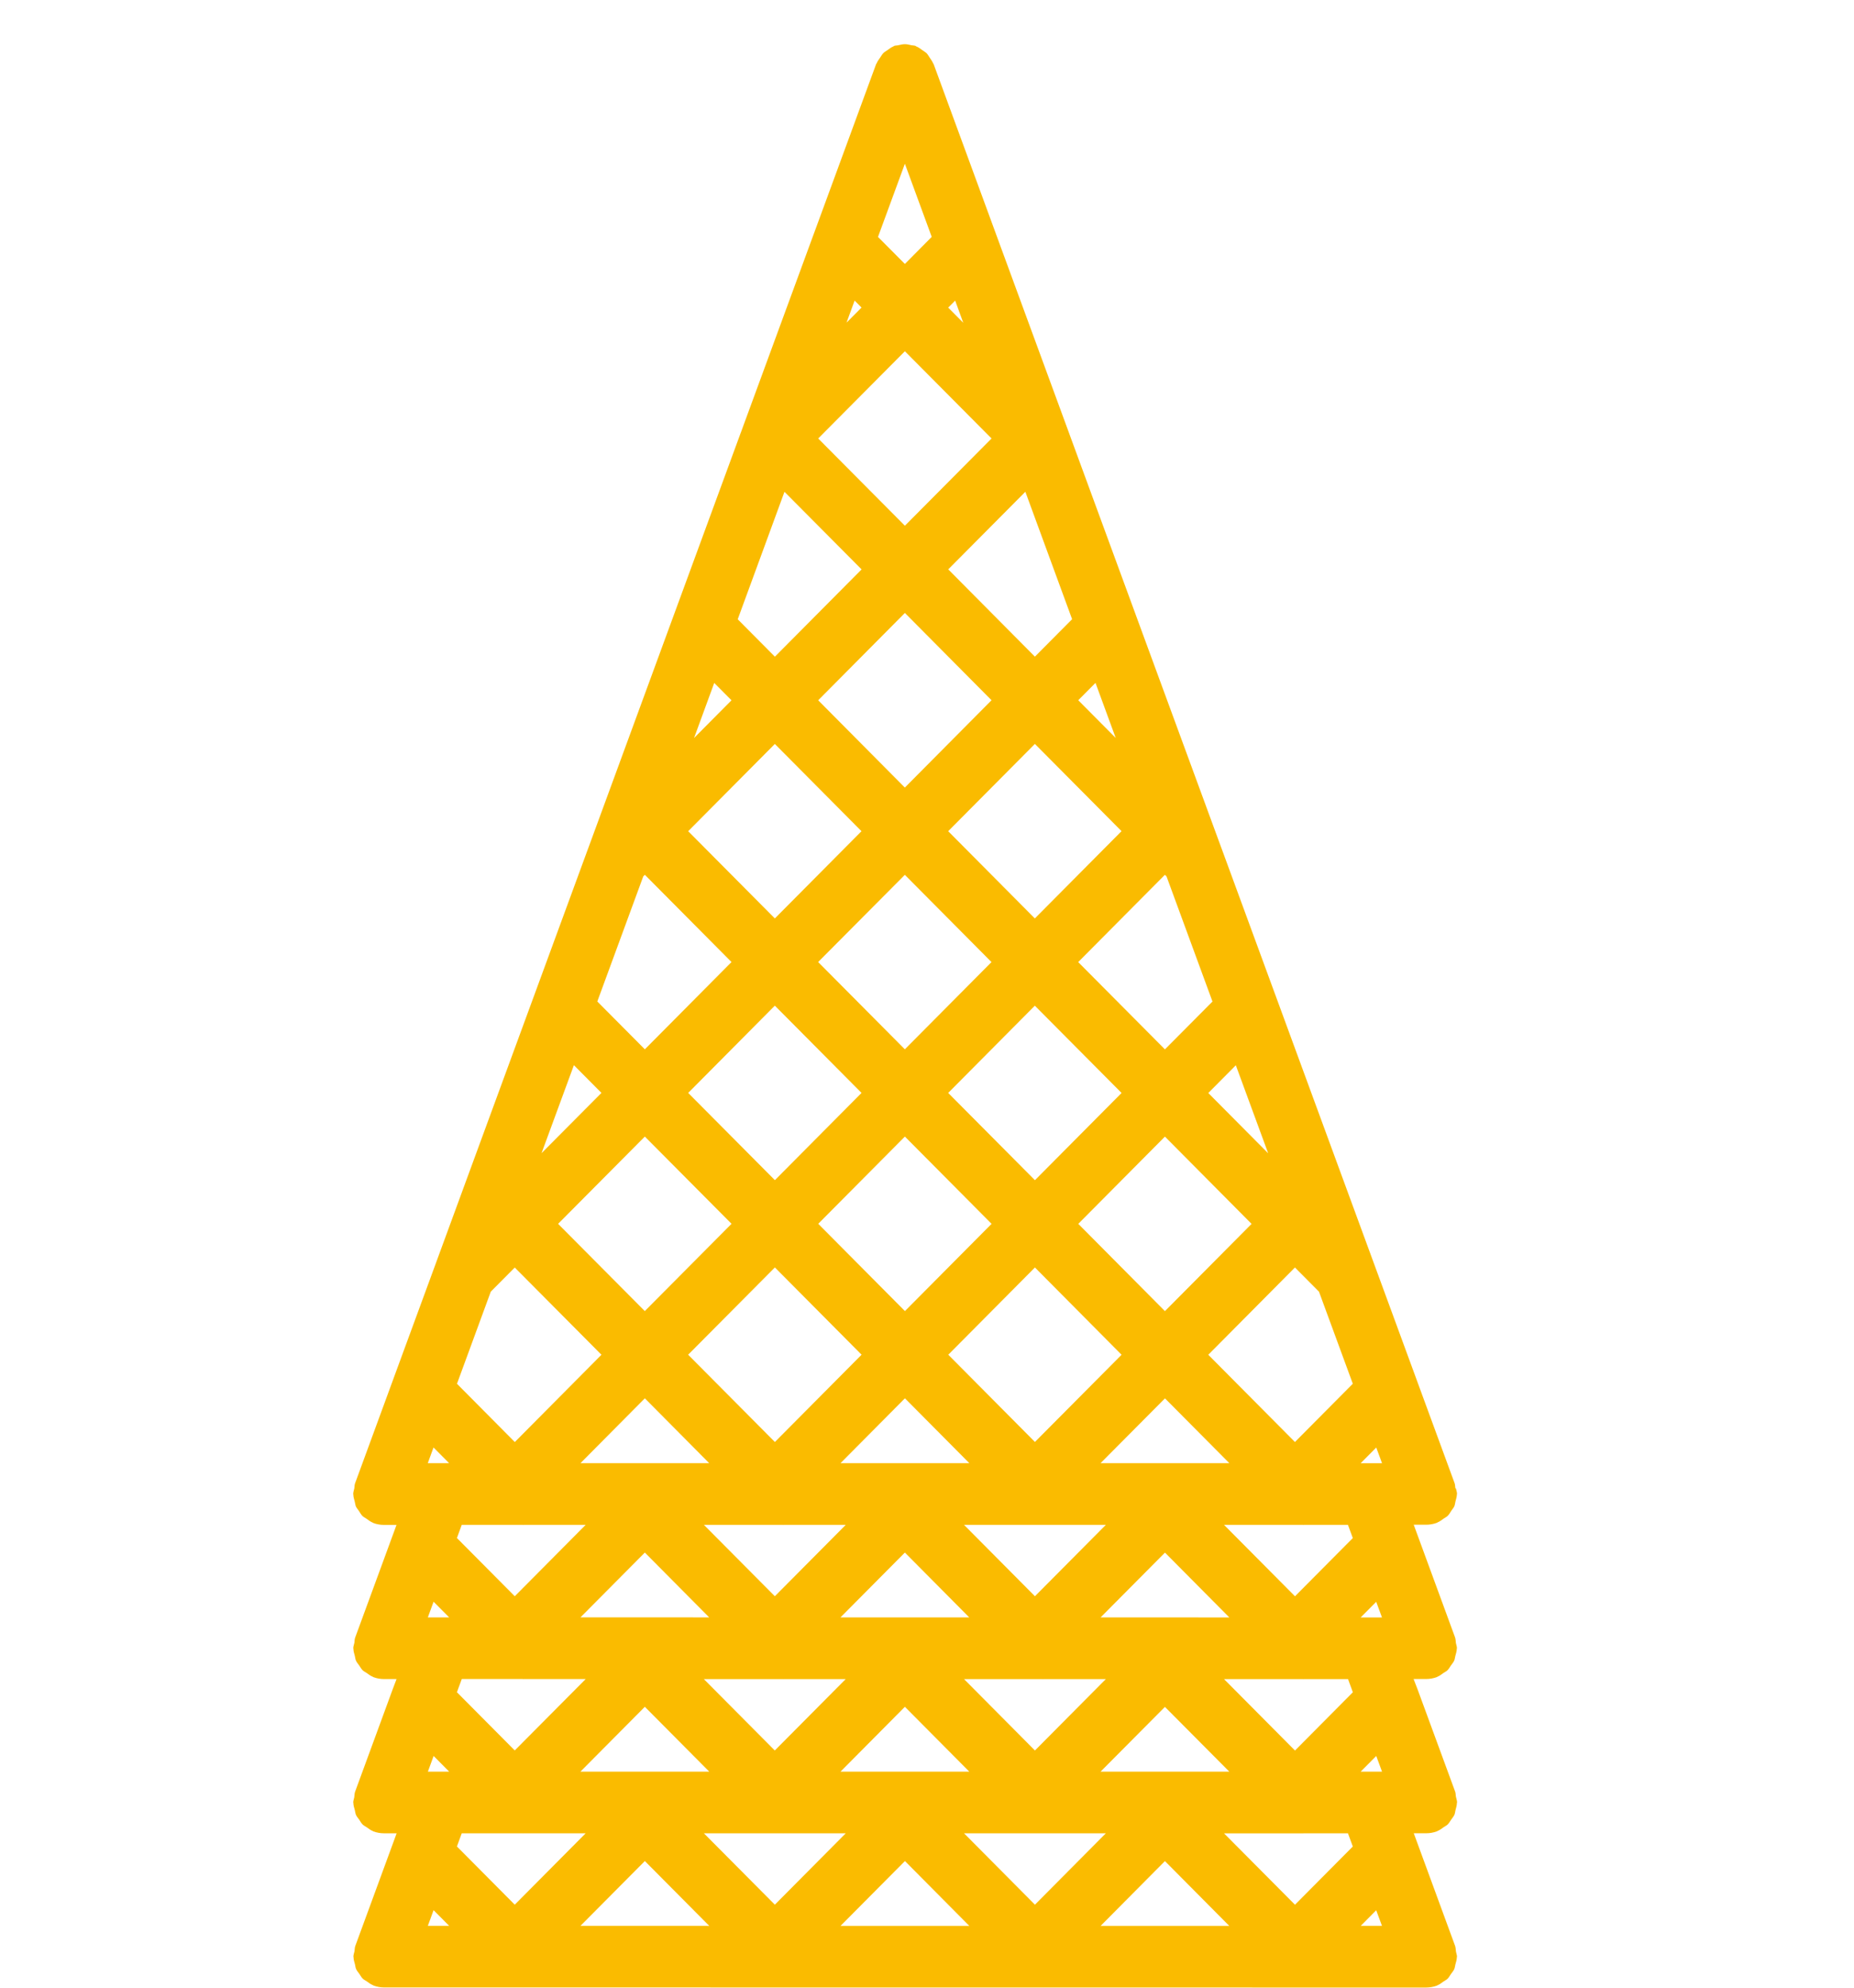 <svg fill="none" height="45" viewBox="0 0 42 45" width="42" xmlns="http://www.w3.org/2000/svg"><path d="m32.971 33.697c-.008-.039-.004-.077-.018-.116l-.859-2.338s0 0 0-.001l-4.427-12.05c0-.001 0-.001-.001-.002l-.342-.93c0-.001 0-.001 0-.001l-1.589-4.323c-.001-.002-.001-.004-.002-.006l-1.519-4.136c-.001-.001-.001-.002-.001-.003l-.067-.183c-.001-.001-.001-.003-.002-.005l-1.588-4.323c-.001-.001-.001-.002-.001-.003l-1.405-3.826c-.004-.009-.01-.014-.014-.022-.019-.045-.049-.085-.076-.126-.024-.035-.044-.073-.073-.102-.028-.025-.062-.043-.093-.066-.044-.031-.085-.064-.135-.083-.008-.003-.013-.01-.02-.013-.03-.012-.06-.008-.091-.015-.049-.011-.098-.024-.15-.024-.051 0-.099.013-.149.024-.03.008-.061.003-.092.015-.008.003-.013.01-.021.013-.048.02-.089.051-.131.082-.032.022-.067.041-.094.068-.029.029-.048.066-.072.101-.029.042-.059.08-.078.127-.003.009-.01.015-.014.022l-1.404 3.822c-.001.004-.003.007-.004.01l-1.586 4.317c-.001.003-.003.008-.004.011l-.065.178c-.001.001-.001.001-.001.001l-1.519 4.134c-.003.007-.005.013-.007.019l-1.584 4.313c-.001.002-.002.005-.003.008l-.34.926c-.001.001-.001.001-.001.002l-2.837 7.721c-.001.001-.001.004-.002.006l-.614 1.672v.001l-.971 2.641c-.002.006-.004.012-.006.017l-.855 2.329c-.015.038-.011.077-.018.117-.008.043-.025.081-.025.126 0 .006.003.011.003.015.001.053.017.102.031.154.01.038.013.077.027.113.017.037.044.066.068.101.027.041.049.084.084.118.024.023.056.036.083.056.047.034.092.069.146.091.005.001.008.006.012.008.079.03.16.044.241.044h.286l-.074.203c-.003.007-.005.013-.007.019l-.855 2.328c-.015.039-.012.078-.018.118-.008.043-.025.08-.025.124 0 .006.003.01.003.015.001.055.017.106.032.159.009.036.011.073.026.107.017.041.049.074.074.111.026.037.045.076.077.107.025.025.06.04.089.06.044.032.088.066.14.087.005.002.008.006.013.008.079.03.16.044.241.044h.285l-.078.207c-.001.004-.003.007-.004.01l-.857 2.334c-.015.042-.013.085-.019.127-.007.039-.023.074-.023.115 0 .006.003.01.003.015.001.055.018.107.033.16.01.036.011.073.026.107.017.04.047.072.072.107.026.038.047.08.08.112.026.025.061.041.092.062.044.031.085.064.135.084.006.002.009.007.015.009.079.029.16.043.241.043h.286l-.074.203c-.003.007-.005.013-.007.019l-.855 2.328c-.015.039-.012.078-.018.118-.008.043-.025.08-.025.124 0 .006.003.01.003.015.001.055.017.106.032.159.009.036.011.073.026.107.017.041.049.074.074.111.026.037.045.076.077.107.025.025.06.04.089.06.044.032.088.066.14.087.005.002.008.006.013.008.079.03.16.044.241.044h3.151c.002 0 .004.001.006.001s.004-.001.006-.001l5.881.001c.001 0 .003.001.004.001s.003-.001.004-.001h5.884c.001 0 .002.001.003.001s.001-.001.003-.001l5.51.001h.001.001.369c.002 0 .005.001.008.001.003 0 .005-.001.008-.001h2.77c.08 0 .161-.014.241-.043.006-.002.009-.007.015-.009.049-.019.089-.052.131-.082.032-.022.069-.038.096-.065.031-.031.051-.07.076-.106.026-.038.057-.071.075-.112.015-.033.016-.07.026-.105.015-.054.031-.105.033-.161 0-.006.003-.01.003-.015 0-.041-.016-.075-.023-.115-.007-.043-.004-.085-.019-.128l-.937-2.552h.285c.08 0 .161-.014.241-.044.005-.002.008-.006.013-.008.053-.021.098-.056.144-.089.028-.019.061-.034.085-.057.033-.033.054-.074.081-.112.024-.036.054-.068.071-.106.015-.034.017-.073.026-.109.014-.052.03-.102.031-.158.001-.005.004-.01.004-.015 0-.044-.017-.083-.025-.126-.008-.039-.004-.077-.018-.117l-.859-2.337c0-.001 0-.001-.001-.002l-.082-.212h.286c.08 0 .161-.014.241-.043.005-.002.009-.007.015-.009.049-.019.089-.052.131-.082.032-.022.069-.038.096-.065.031-.031.051-.07.076-.106.026-.038.057-.071.075-.112.015-.033.016-.07.026-.105.015-.054.031-.105.033-.161 0-.006.003-.01.003-.015 0-.041-.016-.075-.023-.115-.007-.043-.004-.085-.019-.128l-.937-2.552h.285c.08 0 .161-.014.241-.044.005-.002.008-.006.013-.008.054-.022.099-.057.146-.091.027-.019.059-.033.083-.056.035-.034.058-.077.085-.119.022-.034.051-.063.067-.1.015-.036.017-.075.027-.114.013-.05.03-.1.031-.153.001-.006.003-.011.003-.015-.001-.045-.018-.084-.026-.126zm-23.15-.927.353.355h-.483zm3.18-8.655.624.628-1.357 1.364zm3.179-8.654.391.393-.848.854zm3.18-8.656.157.158-.34.342zm1.139-3.098.608 1.656-.608.613-.609-.612zm-.001 14.123-1.963-1.976 1.964-1.977 1.963 1.976zm2.946-.988 1.963 1.975-1.964 1.976-1.963-1.975zm-3.928 1.976-1.963 1.975-1.963-1.975 1.963-1.975zm.982.988 1.963 1.975-1.963 1.975-1.964-1.976zm4.434 20.303 1.458-1.466 1.458 1.466zm-4.758 0c-.01 0-.019 0-.028 0h-1.105l1.458-1.468 1.459 1.468zm-5.223 0c-.005 0-.009 0-.014 0h-1.788l1.459-1.468 1.459 1.468zm5.219-3.492c-.007 0-.014 0-.02 0h-1.11l1.459-1.468 1.458 1.468zm-2.431 1.397c.001 0 .003.001.004.001s.003-.001.004-.001h1.411l-1.606 1.616-1.607-1.616zm5.892 0c.001 0 .002.001.003.001s.001-.001.003-.001h1.414l-1.606 1.616-1.606-1.616zm-1.792-3.492h3.212l-1.606 1.616zm-1.665-1.397c-.01 0-.019 0-.028 0h-1.105l1.459-1.468 1.459 1.468zm-2.438 1.397c.002 0 .004.001.007.001s.005-.001.007-.001h1.409l-1.606 1.616-1.607-1.616zm-1.67 2.095-1.119-.001c-.001 0-.003 0-.004 0h-.671c-.001 0-.002 0-.003 0h-1.119l1.458-1.467zm8.867 0 1.458-1.467 1.458 1.468zm-.001-3.492 1.459-1.467 1.458 1.467zm-1.487-.48-1.963-1.975 1.963-1.975 1.963 1.976zm-2.945-2.963-1.964-1.976 1.963-1.975 1.964 1.976zm3.927-1.975 1.963-1.975 1.963 1.976-1.963 1.975zm-.982-.988-1.965-1.976 1.963-1.975 1.965 1.976zm-3.928-1.976-1.963 1.975-1.964-1.975 1.963-1.976zm-2.945 2.963-1.965 1.976-1.964-1.975 1.965-1.976zm.982.988 1.964 1.976-1.964 1.976-1.965-1.976zm-1.488 4.431h-1.114c-.005 0-.009 0-.014 0h-1.788l1.458-1.468zm-4.221 1.397c.002 0 .005.001.007.001s.005-.001.007-.001h1.408l-1.606 1.616-1.31-1.318.109-.298zm.001 3.491c.002 0 .004.001.006.001s.004-.001.006-.001h1.41l-1.607 1.616-1.31-1.318.11-.299h1.384zm-.001 3.492c.002 0 .005.001.007.001s.005-.001.007-.001h1.408l-1.606 1.616-1.31-1.318.109-.298zm5.891 0c.002 0 .004.001.007.001s.005-.001.007-.001h1.409l-1.606 1.616-1.607-1.616zm7.315 0-1.606 1.616-1.606-1.616zm4.467 0c.002 0 .005.001.007.001s.005-.001.007-.001h1.004l.11.299-1.31 1.318-1.607-1.616h1.789zm-1.789-3.491h1.418.001.001.369c.002 0 .005.001.008.001s.005-.001.008-.001h1.004l.109.298-1.311 1.319zm0-3.492h1.789c.002 0 .005.001.007.001s.005-.001.007-.001h1.004l.11.299-1.31 1.318zm-.357-3.851 1.963-1.976.545.548.766 2.084-1.311 1.319zm1.357-4.561-1.357-1.365.624-.628zm-2.339-2.353-1.965-1.976 1.964-1.976.037.036 1.041 2.833zm-1.115-7.05-.849-.854.391-.393zm-1.831-1.841-1.963-1.976 1.747-1.757 1.059 2.885zm-2.945-2.964-1.964-1.975 1.964-1.975 1.963 1.975zm1.322-4.595-.341-.343.158-.159zm-4.05 3.827 1.747 1.757-1.964 1.976-.842-.847zm-3.199 8.707.036-.036 1.963 1.975-1.963 1.976-1.077-1.083zm-3.454 9.401.543-.546 1.964 1.975-1.963 1.976-1.31-1.319zm-1.296 7.02.353.355h-.483zm.001 3.492.352.355h-.482zm-.001 3.491.353.355h-.483zm4.786-1.112 1.459 1.468-2.917-.001zm5.892 0 1.458 1.468h-2.917zm5.89.001 1.458 1.468-2.915-.001zm4.786 1.113.131.354h-.482zm-.352-3.138.353-.355.131.355zm.228-3.491c-.001 0-.001 0-.001 0h-.227l.352-.354.131.354zm-.228-3.492.353-.355.131.355z" fill="#fabb00"/></svg>